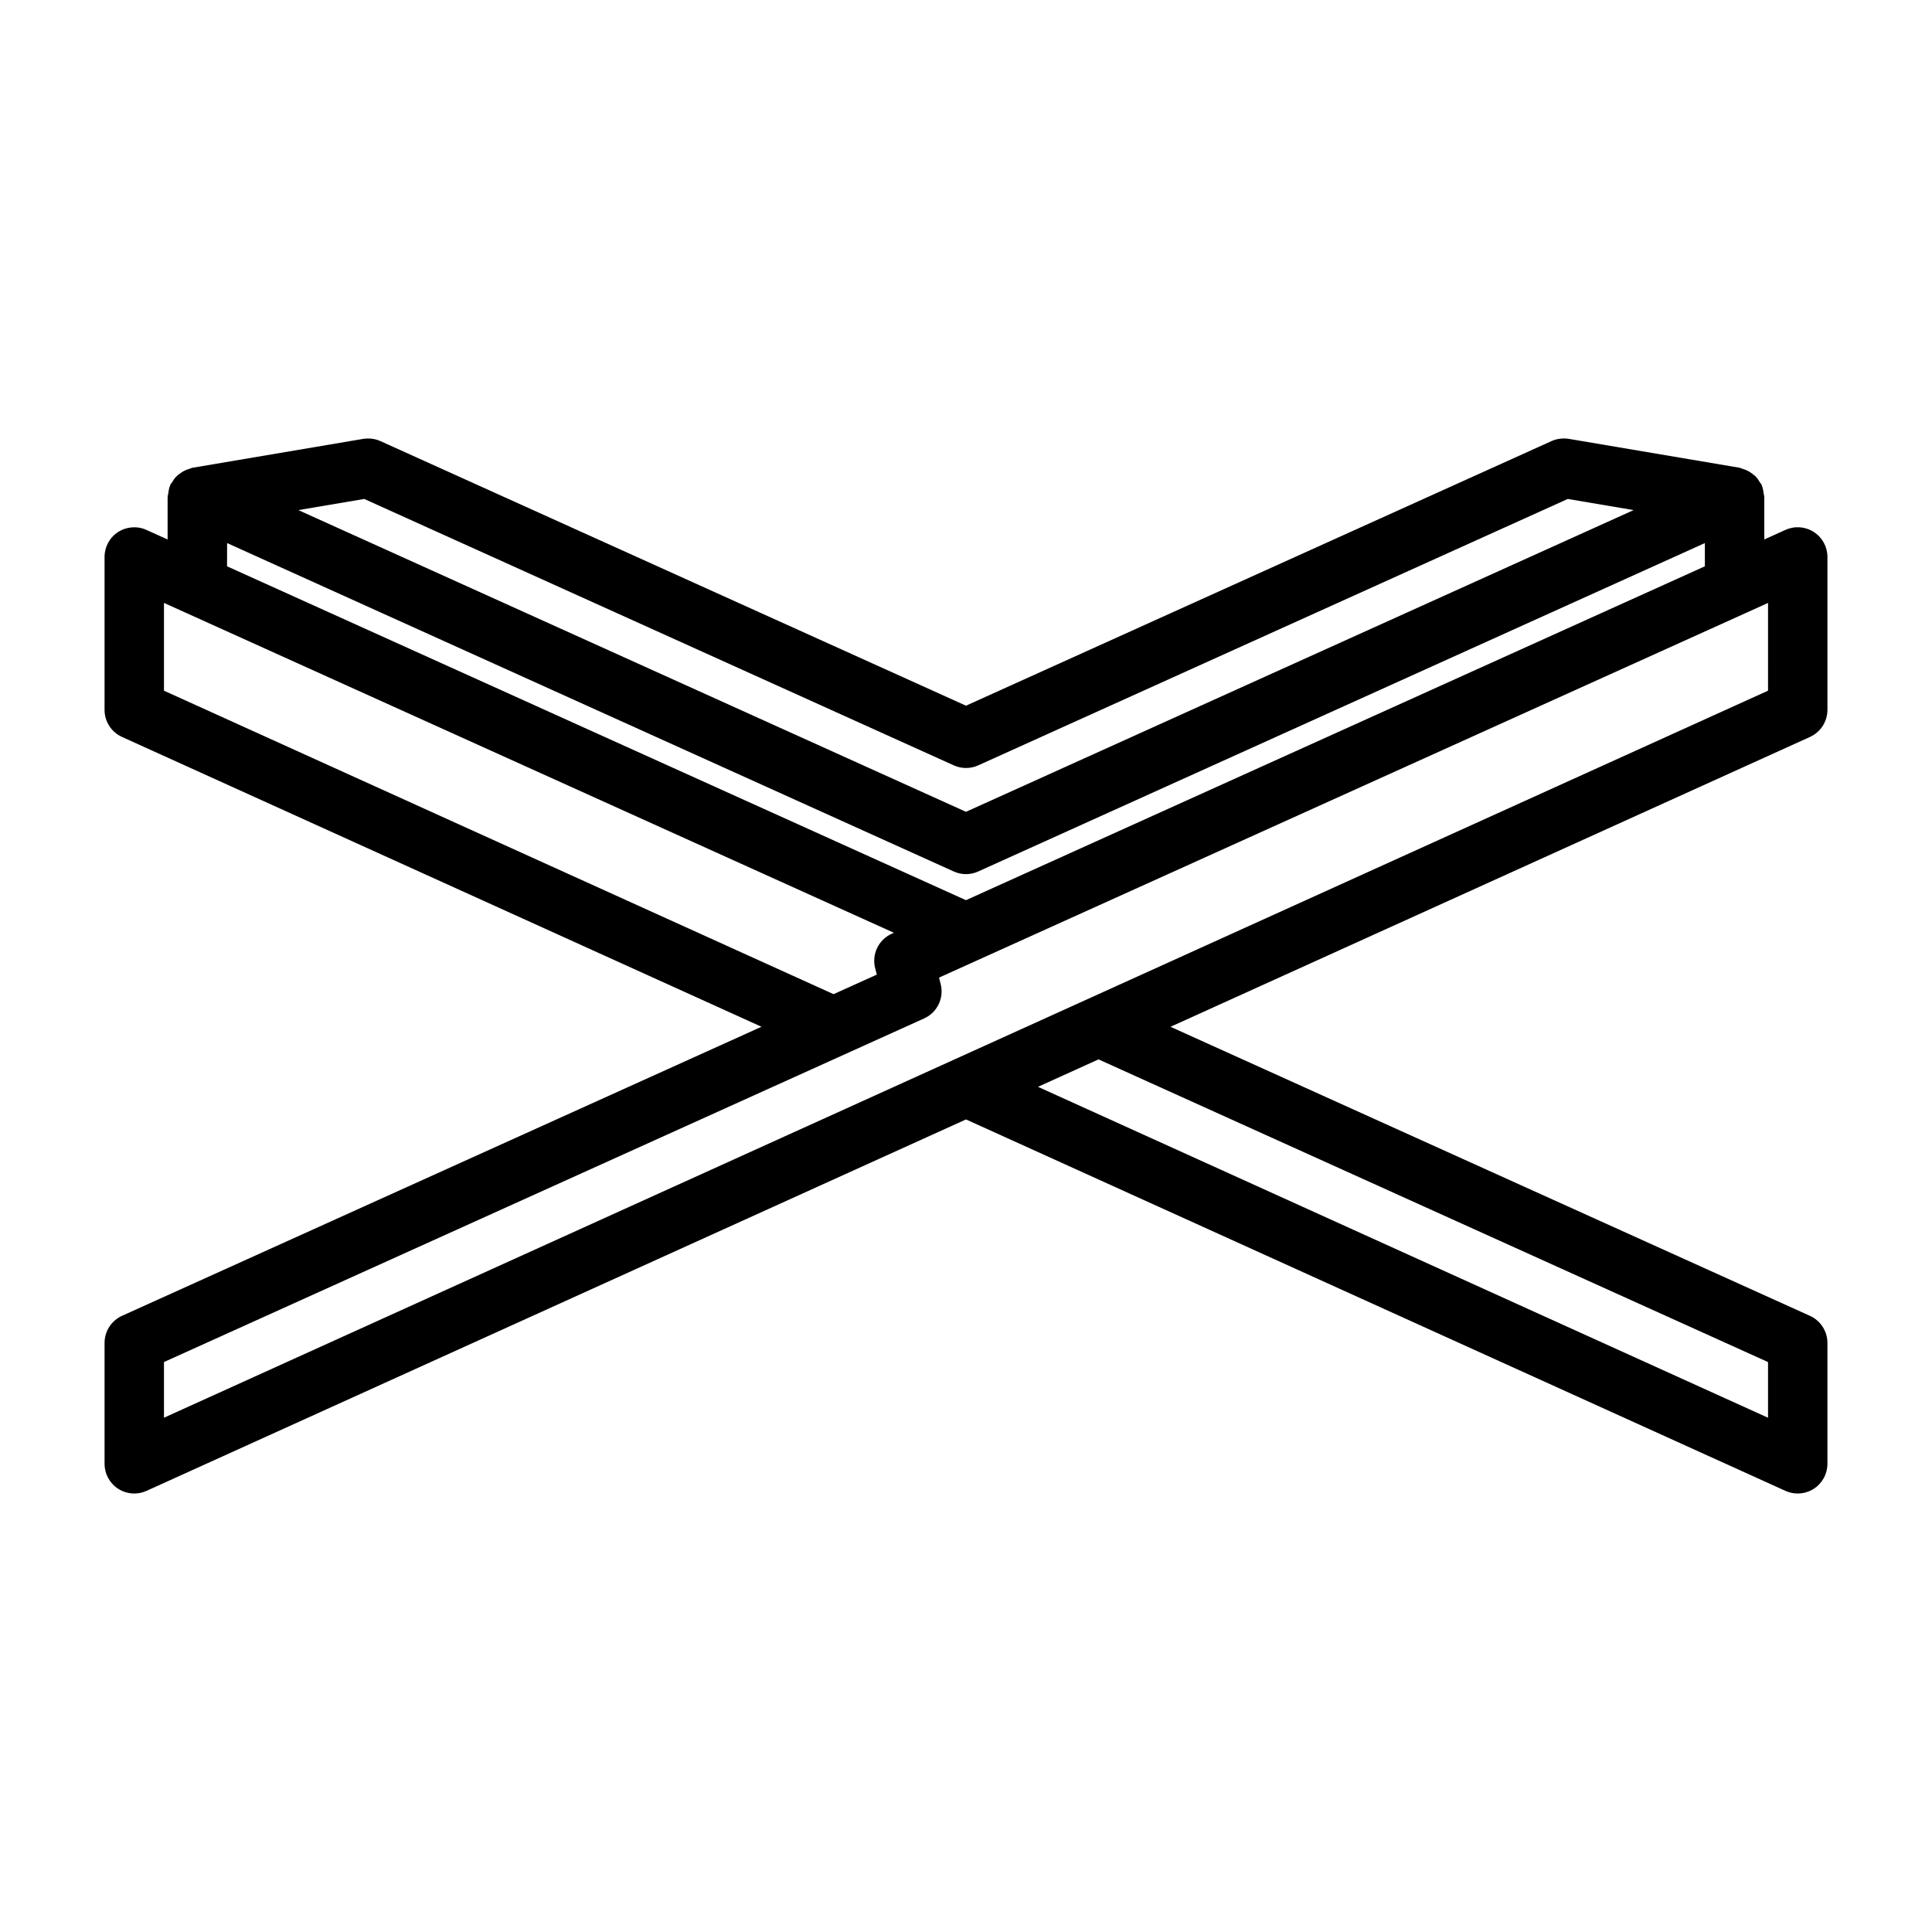 <?xml version="1.0" encoding="UTF-8"?>
<!-- Uploaded to: ICON Repo, www.svgrepo.com, Generator: ICON Repo Mixer Tools -->
<svg fill="#000000" width="800px" height="800px" version="1.1" viewBox="144 144 512 512" xmlns="http://www.w3.org/2000/svg">
 <path d="m628.29 332.12v-40.523c0-2.676-1.355-5.164-3.606-6.613-2.25-1.457-5.078-1.66-7.512-0.559l-5.613 2.535v-11.234c0-0.031-0.016-0.062-0.016-0.102 0-0.262-0.109-0.512-0.141-0.781-0.086-0.738-0.211-1.465-0.488-2.133-0.031-0.078-0.016-0.164-0.055-0.234-0.109-0.242-0.324-0.402-0.449-0.621-0.332-0.566-0.668-1.094-1.125-1.559-0.285-0.285-0.582-0.504-0.898-0.746-0.449-0.348-0.906-0.637-1.426-0.883-0.387-0.172-0.77-0.309-1.18-0.426-0.277-0.078-0.496-0.234-0.781-0.285l-45.266-7.66c-1.551-0.234-3.133-0.047-4.559 0.59l-155.18 70.125-155.18-70.117c-1.426-0.637-3-0.828-4.559-0.59l-45.266 7.66c-0.285 0.047-0.504 0.203-0.781 0.277-0.418 0.125-0.805 0.25-1.195 0.434-0.512 0.242-0.969 0.535-1.418 0.875-0.324 0.234-0.621 0.473-0.906 0.754-0.449 0.473-0.797 0.992-1.117 1.551-0.133 0.227-0.34 0.387-0.457 0.629-0.031 0.078-0.023 0.164-0.055 0.234-0.277 0.668-0.402 1.395-0.488 2.133-0.031 0.262-0.141 0.512-0.141 0.781 0 0.039-0.016 0.07-0.016 0.102v11.234l-5.613-2.535c-2.434-1.102-5.25-0.891-7.512 0.559-2.234 1.434-3.586 3.93-3.586 6.606v40.523c0 3.094 1.801 5.894 4.621 7.172l169.47 76.809-169.46 76.602c-2.82 1.277-4.629 4.086-4.629 7.18v32.039c0 2.676 1.355 5.164 3.606 6.621 1.289 0.824 2.777 1.25 4.266 1.25 1.102 0 2.211-0.227 3.25-0.699l217.17-98.434 217.16 98.434c1.031 0.473 2.141 0.699 3.25 0.699 1.488 0 2.977-0.426 4.266-1.25 2.254-1.457 3.609-3.945 3.609-6.621v-32.039c0-3.094-1.812-5.894-4.629-7.172l-169.46-76.602 169.46-76.809c2.824-1.281 4.629-4.086 4.629-7.18zm-387.76-55.891 156.23 70.598c1.031 0.473 2.133 0.699 3.242 0.699s2.211-0.227 3.242-0.699l156.23-70.598 17.453 2.953-176.93 79.957-176.93-79.957zm-36.344 11.691 192.57 87.031c1.031 0.473 2.133 0.699 3.242 0.699s2.211-0.227 3.242-0.699l192.57-87.031v6.156l-195.82 88.48-195.82-88.48zm-16.73 39.121v-23.262l5.754 2.598c0.023 0.016 0.047 0.023 0.07 0.031l187.61 84.789-0.582 0.262c-3.496 1.574-5.344 5.441-4.375 9.156l0.434 1.668-11.469 5.18zm425.09 177.92v14.754l-193.47-87.695 16.043-7.273zm0-177.92-425.09 192.67v-14.754l201.45-91.062c3.496-1.574 5.336-5.441 4.375-9.156l-0.434-1.66 213.88-96.66c0.023-0.008 0.039-0.016 0.07-0.031l5.75-2.606z"/>
</svg>